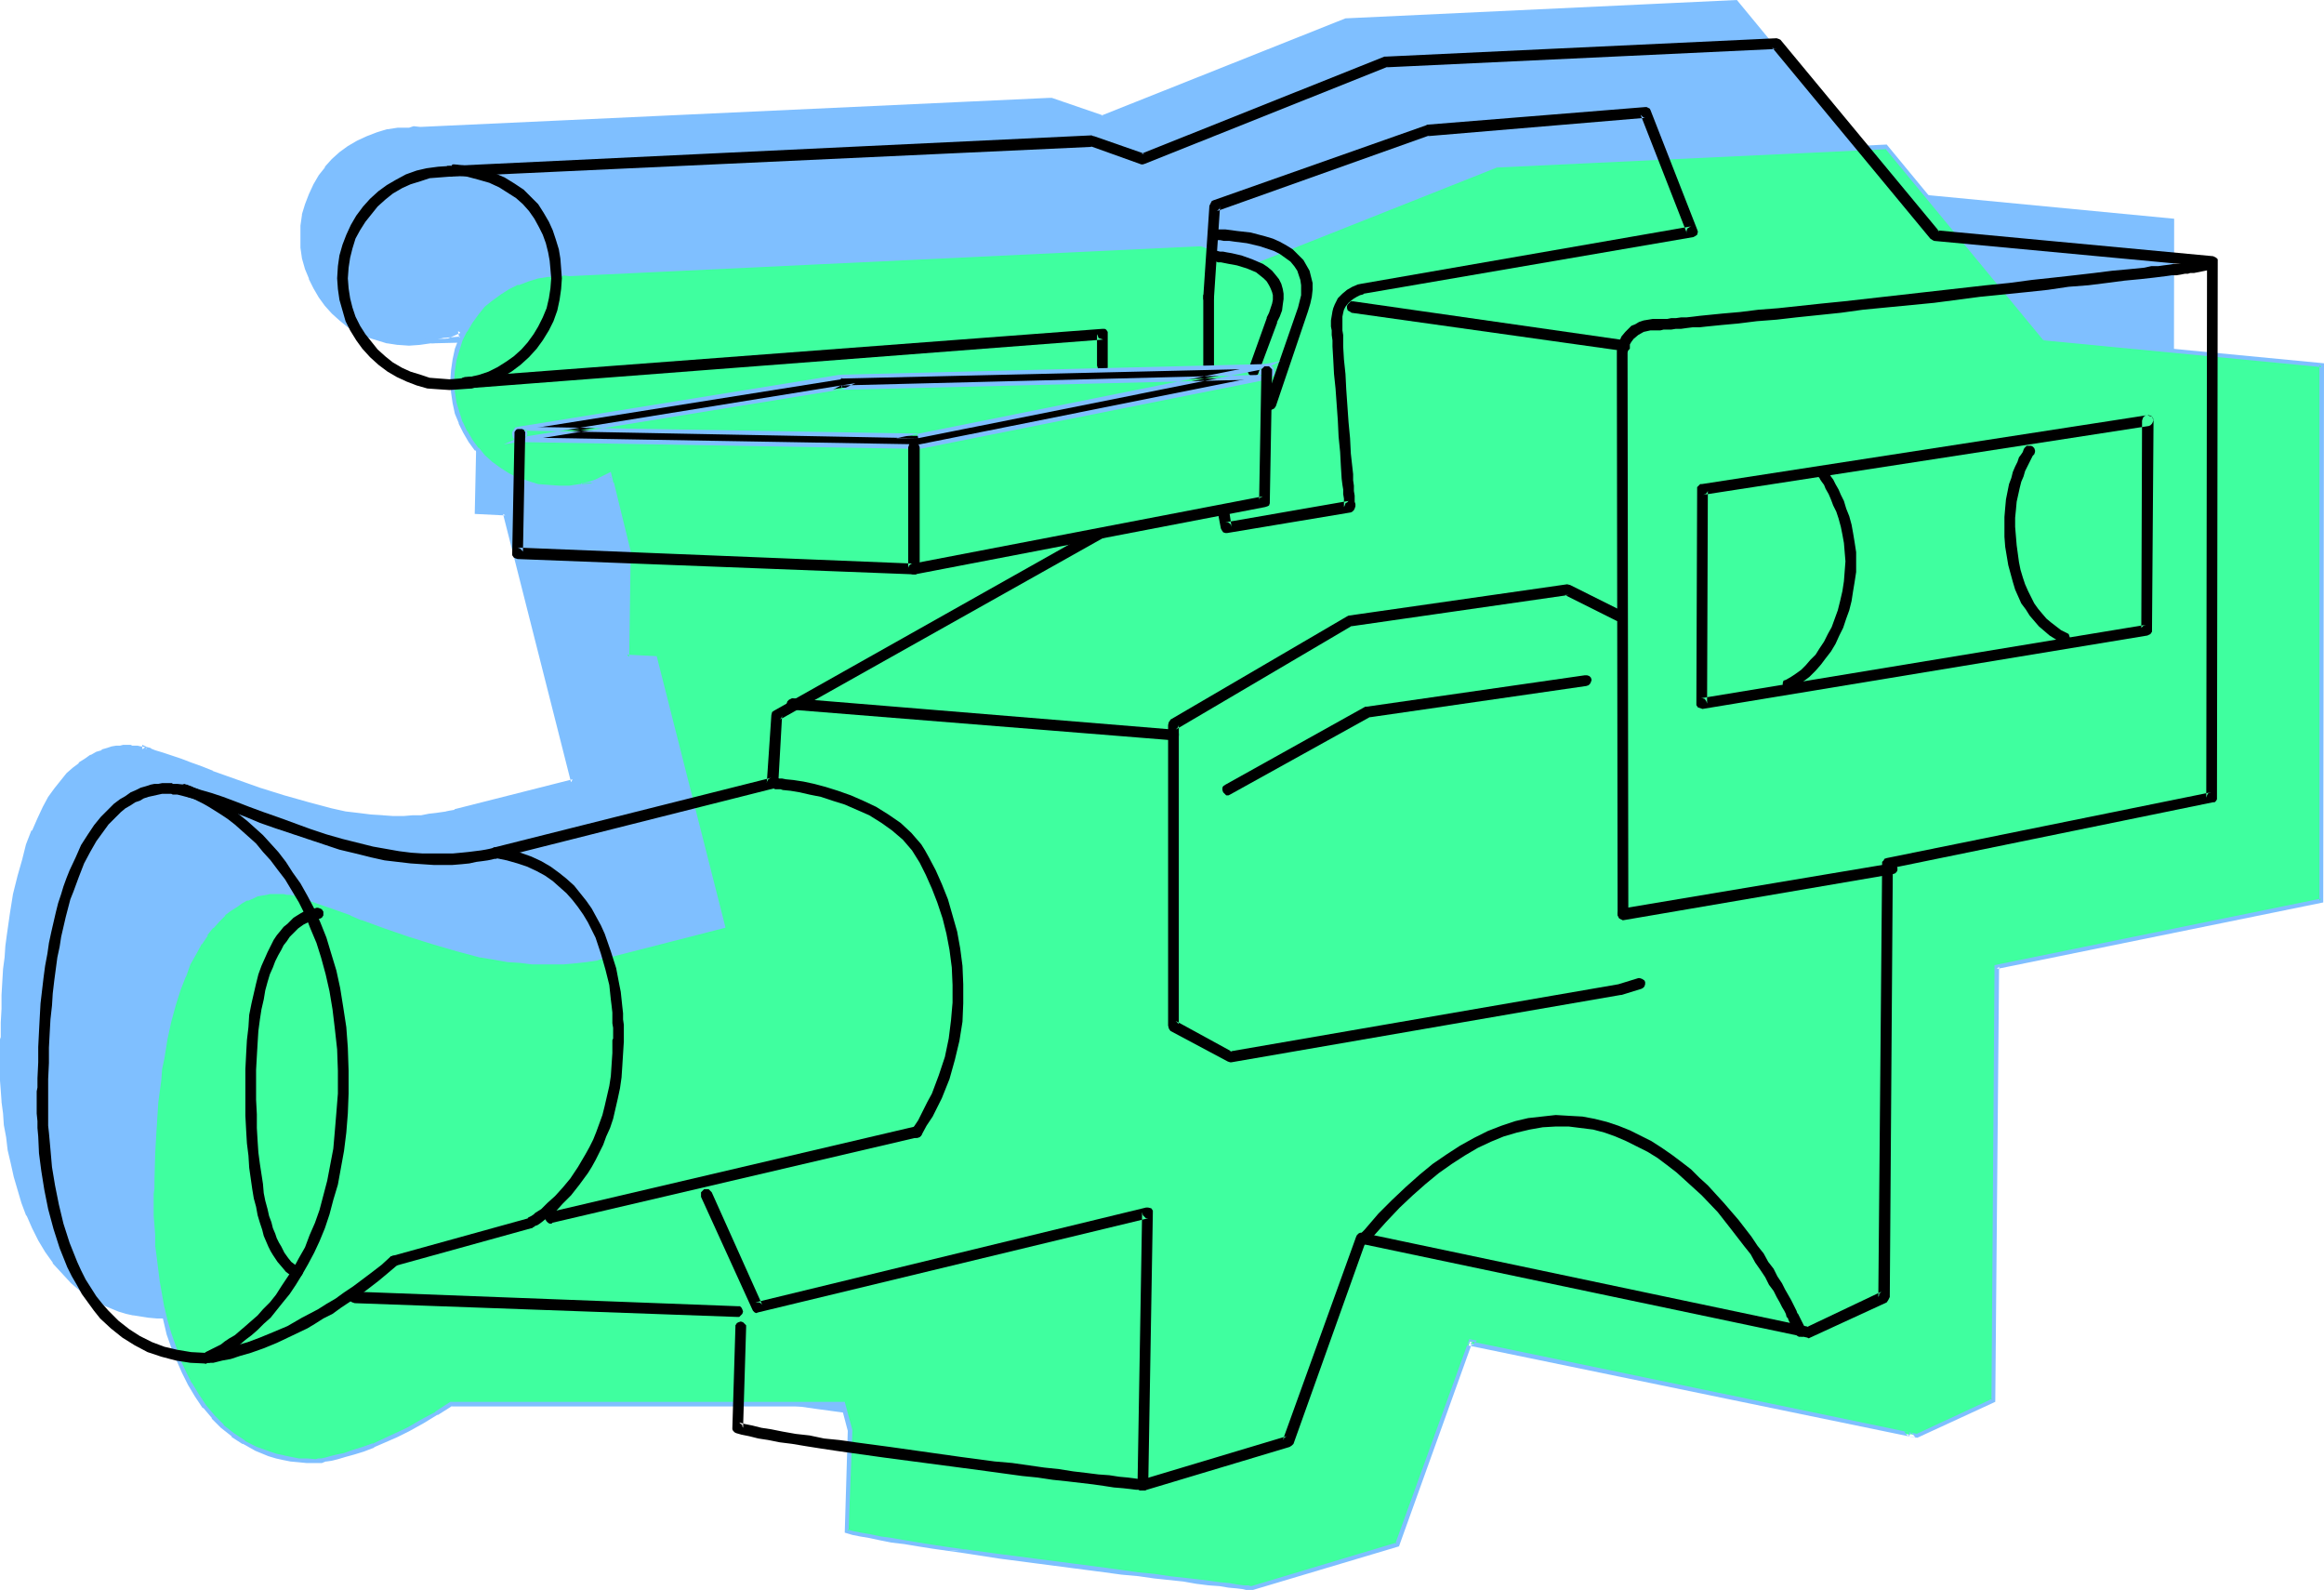 <?xml version="1.0" encoding="UTF-8" standalone="no"?>
<svg
   version="1.0"
   width="129.98mm"
   height="88.903mm"
   id="svg38"
   sodipodi:docname="Video Camera 29.wmf"
   xmlns:inkscape="http://www.inkscape.org/namespaces/inkscape"
   xmlns:sodipodi="http://sodipodi.sourceforge.net/DTD/sodipodi-0.dtd"
   xmlns="http://www.w3.org/2000/svg"
   xmlns:svg="http://www.w3.org/2000/svg">
  <sodipodi:namedview
     id="namedview38"
     pagecolor="#ffffff"
     bordercolor="#000000"
     borderopacity="0.25"
     inkscape:showpageshadow="2"
     inkscape:pageopacity="0.0"
     inkscape:pagecheckerboard="0"
     inkscape:deskcolor="#d1d1d1"
     inkscape:document-units="mm" />
  <defs
     id="defs1">
    <pattern
       id="WMFhbasepattern"
       patternUnits="userSpaceOnUse"
       width="6"
       height="6"
       x="0"
       y="0" />
  </defs>
  <path
     style="fill:#7fbfff;fill-opacity:1;fill-rule:evenodd;stroke:none"
     d="m 91.304,72.084 1.616,-0.485 1.454,-0.485 1.454,-0.485 1.293,-0.808 0.485,1.778 z M 400.444,41.052 366.993,0.485 284.577,4.202 233.027,24.89 222.361,21.173 h -0.646 l -132.997,6.142 -1.293,-0.162 -0.97,0.162 -2.262,0.162 -2.262,0.323 -2.262,0.646 -1.939,0.646 -1.939,0.97 -1.939,1.131 -1.778,1.293 -1.616,1.455 -1.454,1.616 -1.293,1.778 -1.131,1.778 -0.97,2.101 -0.646,2.101 -0.646,2.101 -0.323,2.263 -0.162,2.263 0.162,2.424 0.323,2.101 0.646,2.263 0.646,2.101 0.97,1.939 1.131,1.778 1.293,1.778 1.454,1.616 1.616,1.455 1.778,1.293 1.939,1.131 1.939,0.97 1.939,0.808 2.262,0.485 2.262,0.323 2.262,0.162 2.262,-0.162 2.262,-0.323 6.626,-0.162 3.555,14.061 -0.323,22.142 5.979,0.323 14.382,56.729 -24.886,6.303 h -0.162 l -0.323,0.162 h -0.646 l -0.808,0.323 -0.97,0.162 -1.293,0.162 -1.454,0.162 -1.616,0.162 -1.778,0.162 -1.939,0.162 h -2.262 l -2.262,-0.162 -2.424,-0.162 -2.586,-0.323 -2.909,-0.485 -2.909,-0.485 -2.424,-0.646 -2.424,-0.646 -5.171,-1.455 -5.01,-1.778 -5.171,-1.778 -5.01,-1.778 -2.262,-0.808 -2.262,-0.808 -2.101,-0.808 -1.939,-0.808 -1.778,-0.485 -1.778,-0.646 -0.808,-0.323 -0.808,-0.323 h -0.323 l -0.162,-0.162 v 0.323 l -0.808,-0.162 -0.646,-0.162 -0.646,-0.162 h -0.485 -0.162 -0.162 -1.616 -0.646 l -0.808,0.162 -0.97,0.162 -0.808,0.323 -1.131,0.323 -1.131,0.485 -1.131,0.646 -1.293,0.646 -1.131,0.97 -1.293,0.97 -1.293,1.131 -1.293,1.616 -1.131,1.455 -1.293,1.939 -1.293,2.101 -1.131,2.263 -1.131,2.586 -1.131,2.909 -0.97,3.232 -0.97,3.394 -0.808,3.717 -0.808,4.202 -0.323,2.101 -0.162,2.263 -0.323,2.424 -0.323,2.424 -0.162,2.586 -0.162,2.586 -0.162,2.748 -0.162,2.909 v 2.909 3.071 0.162 l -0.162,0.485 v 0.808 0.97 4.687 2.101 l 0.162,2.101 0.162,2.263 0.162,2.424 0.323,2.586 0.323,2.586 0.485,2.748 0.646,2.748 0.646,2.748 0.646,2.748 0.97,2.748 0.97,2.748 1.131,2.586 1.293,2.586 1.454,2.424 1.616,2.263 1.939,2.101 1.939,2.101 2.101,1.778 2.424,1.616 2.586,1.293 2.747,1.131 1.454,0.485 1.616,0.323 3.232,0.485 1.616,0.162 1.778,0.162 h 0.162 l 0.485,-0.162 h 0.646 l 0.97,-0.162 1.131,-0.323 1.293,-0.323 1.616,-0.323 1.778,-0.646 2.101,-0.646 2.101,-0.808 2.424,-0.97 2.586,-1.293 2.586,-1.293 2.909,-1.455 2.909,-1.778 3.07,-1.939 h 82.901 l 1.454,5.495 -0.646,21.334 1.293,0.323 1.616,0.485 1.778,0.323 2.262,0.323 2.424,0.485 2.747,0.485 2.909,0.323 3.07,0.485 3.394,0.485 3.394,0.485 7.272,1.131 15.029,1.939 7.434,0.97 3.555,0.485 3.394,0.323 3.394,0.485 3.232,0.485 2.909,0.323 2.909,0.323 2.424,0.323 2.424,0.323 1.939,0.162 1.778,0.162 1.293,0.162 0.485,0.162 h 0.485 0.485 l 0.162,0.162 h 0.162 l 30.704,-9.212 15.514,-42.992 0.323,0.162 -0.323,0.323 92.758,19.233 v -0.162 l 1.616,0.323 15.998,-7.435 0.808,-91.64 68.68,-14.061 V 46.547 Z"
     id="path1" />
  <path
     style="fill:#7fbfff;fill-opacity:1;fill-rule:evenodd;stroke:none"
     d="m 91.304,71.599 0.162,0.97 1.454,-0.485 1.454,-0.485 h 0.162 l 1.454,-0.646 v 0 l 1.454,-0.646 -0.646,-0.323 0.323,1.616 0.323,-0.485 -6.141,0.485 v 0.97 l 6.787,-0.646 -0.646,-2.748 -1.778,0.97 v 0 l -1.616,0.485 h 0.162 l -1.454,0.646 -1.616,0.323 0.162,0.97 z"
     id="path2" />
  <path
     style="fill:#7fbfff;fill-opacity:1;fill-rule:evenodd;stroke:none"
     d="m 400.606,40.567 0.162,0.162 L 367.155,0 284.416,3.879 232.865,24.405 h 0.323 l -10.827,-3.717 h -0.646 L 88.718,26.829 h 0.162 l -1.454,-0.162 -0.97,0.323 v 0 h -2.262 -0.162 l -2.101,0.323 h -0.162 l -2.101,0.646 -2.101,0.808 v 0 l -2.101,0.97 v 0 l -1.939,1.131 -1.778,1.293 v 0 l -1.616,1.455 -1.454,1.616 v 0.162 l -1.293,1.616 -1.131,1.939 v 0 l -0.97,2.101 v 0 l -0.808,2.101 -0.646,2.101 v 0.162 l -0.323,2.263 v 0 2.263 2.424 0 l 0.323,2.263 v 0 l 0.646,2.263 0.808,1.939 v 0.162 l 0.97,1.939 v 0 l 1.131,1.939 1.293,1.778 v 0 l 1.454,1.616 1.616,1.455 v 0 l 1.778,1.455 1.939,0.97 v 0 l 2.101,0.97 v 0.162 l 2.101,0.646 2.101,0.646 h 0.162 l 2.101,0.323 h 0.162 l 2.262,0.162 2.262,-0.162 v 0 l 2.262,-0.323 v 0 L 97.606,72.407 97.121,72.084 100.838,86.145 V 85.983 l -0.485,22.627 6.464,0.323 -0.485,-0.323 14.382,56.729 0.323,-0.646 -24.886,6.303 -0.162,0.162 v 0 l -0.97,0.162 v 0 l -0.808,0.162 h 0.162 l -1.131,0.162 -1.131,0.162 -1.454,0.162 -1.616,0.323 h -1.778 v 0 l -1.939,0.162 h -2.262 l -2.262,-0.162 h 0.162 l -2.586,-0.162 -2.586,-0.323 -2.747,-0.323 -2.909,-0.646 v 0 l -2.424,-0.646 -2.424,-0.646 -5.171,-1.455 -5.171,-1.616 -5.01,-1.778 -5.01,-1.778 h 0.162 l -2.424,-0.97 v 0 l -2.262,-0.808 -2.101,-0.808 -1.939,-0.646 -1.939,-0.646 -1.616,-0.485 v 0 l -0.808,-0.323 -0.162,-0.162 -0.646,-0.162 -0.485,-0.162 h 0.162 l -0.808,-0.323 v 0.97 l 0.646,-0.485 -0.808,-0.162 h -0.162 l -0.646,-0.162 h -0.646 -0.646 0.162 l -0.323,-0.162 h -1.616 l -0.646,0.162 h -0.808 l -0.97,0.162 v 0 l -0.97,0.323 -1.131,0.323 v 0.162 l -1.131,0.323 -1.131,0.646 h -0.162 l -1.131,0.808 -1.293,0.808 v 0.162 l -1.293,0.97 v 0 l -1.293,1.131 -1.293,1.616 v 0 l -1.293,1.616 -1.293,1.778 -1.131,2.101 v 0 l -1.131,2.424 -1.131,2.586 H 6.626 l -1.131,2.909 -0.808,3.232 -0.97,3.394 -0.97,3.879 v 0 l -0.646,4.041 -0.323,2.263 -0.323,2.263 -0.323,2.424 -0.162,2.424 -0.323,2.424 -0.162,2.748 v 0 l -0.162,2.748 v 2.909 l -0.162,2.909 v 3.071 0.162 -0.162 L 0,219.645 v 0.97 0.97 4.687 2.101 l 0.162,2.101 0.162,2.263 v 0.162 l 0.323,2.424 0.162,2.424 0.485,2.586 0.323,2.748 0.646,2.748 v 0 l 0.646,2.909 0.808,2.748 0.808,2.748 0.97,2.586 0.162,0.162 1.131,2.586 1.293,2.586 v 0 l 1.454,2.424 1.616,2.263 v 0.162 l 1.939,2.101 1.939,2.101 2.101,1.778 v 0 l 2.424,1.616 h 0.162 l 2.586,1.455 v 0 l 2.747,1.131 v 0 l 1.616,0.485 1.454,0.323 h 0.162 l 3.07,0.485 1.778,0.162 v 0 h 1.778 0.323 0.323 l 0.646,-0.162 0.97,-0.162 v 0 l 1.131,-0.162 1.454,-0.323 1.616,-0.485 1.778,-0.485 1.939,-0.646 2.262,-0.808 v -0.162 l 2.424,-0.97 2.586,-1.131 2.586,-1.293 2.909,-1.616 2.909,-1.778 h 0.162 l 3.07,-1.939 -0.323,0.162 h 82.901 l -0.323,-0.323 1.293,5.495 v -0.162 l -0.646,21.657 1.616,0.485 1.616,0.323 v 0 l 1.939,0.323 2.101,0.485 2.586,0.485 2.747,0.323 2.909,0.485 3.07,0.485 3.394,0.485 3.394,0.485 7.11,0.97 15.029,2.101 7.434,0.97 0.162,-0.97 -7.434,-0.97 -15.029,-1.939 -7.11,-0.97 -3.555,-0.646 -3.232,-0.323 -3.07,-0.485 -2.909,-0.485 -2.747,-0.485 -2.586,-0.323 -2.101,-0.485 -1.939,-0.323 v 0 l -1.616,-0.485 -1.131,-0.162 0.162,0.323 0.808,-21.334 -1.616,-5.98 H 63.509 l -3.07,2.101 v 0 l -3.07,1.616 -2.747,1.616 -2.747,1.293 -2.424,1.131 -2.424,1.131 v -0.162 l -2.101,0.808 -1.939,0.646 -1.939,0.646 -1.454,0.323 -1.454,0.323 -1.131,0.323 v 0 l -0.808,0.162 H 35.552 l -0.485,0.162 v 0 h -0.162 l -1.778,-0.162 h 0.162 -1.778 l -3.232,-0.646 h 0.162 l -1.616,-0.323 -1.454,-0.485 v 0 l -2.747,-0.97 v 0 l -2.586,-1.293 v 0 l -2.262,-1.616 v 0 l -2.101,-1.778 -1.939,-2.101 -1.939,-2.101 h 0.162 l -1.616,-2.263 -1.454,-2.424 v 0 l -1.293,-2.424 -1.131,-2.748 v 0.162 L 5.494,253.909 4.525,251.161 3.717,248.414 3.07,245.666 v 0 L 2.586,243.08 2.101,240.332 1.778,237.585 1.454,235.16 1.293,232.736 v 0 l -0.162,-2.263 -0.162,-2.101 v -2.101 -4.687 -0.97 -0.808 0 -0.485 0 -0.162 l 0.162,-3.071 v -2.909 l 0.162,-2.909 0.162,-2.748 v 0 l 0.162,-2.586 0.162,-2.586 0.323,-2.424 0.162,-2.263 0.323,-2.424 0.323,-2.101 0.808,-4.041 v 0 l 0.808,-3.717 0.97,-3.556 0.97,-3.071 1.131,-2.909 H 7.434 l 1.131,-2.586 1.293,-2.263 v 0 l 1.131,-2.101 1.293,-1.778 1.293,-1.616 -0.162,0.162 1.293,-1.616 1.293,-1.131 v 0 l 1.131,-0.97 v 0 l 1.293,-0.97 1.293,-0.646 h -0.162 l 1.131,-0.646 1.131,-0.485 v 0.162 l 0.97,-0.485 0.97,-0.162 v 0 l 0.808,-0.162 0.97,-0.162 h 0.646 -0.162 1.616 -0.162 0.323 0.646 -0.162 l 0.646,0.162 h 0.808 -0.162 l 1.454,0.323 v -0.808 l -0.646,0.485 v 0 l 0.646,0.162 0.646,0.323 v -0.162 l 0.808,0.485 v 0 l 1.778,0.485 1.778,0.646 1.939,0.808 2.262,0.646 2.101,0.97 v 0 l 2.262,0.808 h 0.162 l 4.848,1.778 5.171,1.778 5.01,1.616 5.171,1.616 2.424,0.646 2.586,0.485 v 0 l 2.909,0.646 2.747,0.485 2.586,0.162 2.586,0.323 v 0 h 2.262 2.262 1.939 0.162 l 1.778,-0.162 1.616,-0.162 1.454,-0.162 1.131,-0.162 0.97,-0.323 h 0.162 l 0.808,-0.162 h -0.162 l 1.131,-0.162 0.162,-0.162 -0.162,0.162 25.371,-6.465 -14.544,-57.376 -6.302,-0.323 0.485,0.323 0.323,-22.142 -3.717,-14.384 h -6.949 -0.162 L 88.557,71.922 h 0.162 l -2.262,0.162 -2.262,-0.162 v 0 l -2.262,-0.323 h 0.162 L 79.83,71.114 77.891,70.306 v 0.162 l -1.939,-0.97 v 0 l -1.778,-1.131 -1.778,-1.293 v 0 l -1.616,-1.455 -1.454,-1.616 0.162,0.162 -1.454,-1.778 -0.97,-1.939 v 0.162 l -0.97,-2.101 v 0.162 l -0.808,-2.101 -0.485,-2.101 v 0 l -0.323,-2.263 v 0.162 l -0.162,-2.424 0.162,-2.263 v 0 l 0.323,-2.101 v 0 l 0.485,-2.101 0.808,-2.101 v 0 l 0.97,-1.939 v 0 l 0.97,-1.778 1.454,-1.778 h -0.162 l 1.454,-1.616 1.616,-1.455 v 0.162 l 1.778,-1.293 1.778,-1.131 v 0 l 1.939,-0.97 v 0 l 1.939,-0.808 2.262,-0.485 h -0.162 l 2.262,-0.323 v 0 l 2.262,-0.162 v 0 l 1.131,-0.162 h -0.162 l 1.293,0.162 v 0 L 221.715,21.496 h 0.646 -0.162 l 10.827,3.879 51.712,-20.688 h -0.162 l 82.416,-3.717 -0.323,-0.323 33.613,40.729 z"
     id="path3" />
  <path
     style="fill:#7fbfff;fill-opacity:1;fill-rule:evenodd;stroke:none"
     d="m 201.838,301.749 3.555,0.323 3.555,0.485 3.232,0.485 3.232,0.323 3.07,0.323 2.747,0.485 2.586,0.323 2.262,0.162 1.939,0.323 1.778,0.162 1.293,0.162 0.646,0.162 h 0.485 v 0 h 0.323 v 0 h 0.323 0.323 l 30.866,-9.212 15.514,-43.153 -0.485,0.323 h 0.323 l -0.162,-0.646 -0.97,0.97 94.536,19.556 -0.485,-0.97 -0.485,0.646 1.778,0.323 16.483,-7.758 0.808,-91.801 -0.323,0.485 68.842,-14.223 0.162,-113.782 -58.984,-5.657 -0.323,0.808 58.822,5.657 -0.485,-0.485 V 159.683 l 0.323,-0.485 -68.842,14.223 -0.808,91.963 0.162,-0.485 -15.998,7.596 h 0.323 l -2.586,-0.646 0.485,0.97 0.485,-0.646 -92.92,-19.233 0.323,0.808 0.808,-0.97 -1.454,-0.323 -15.675,43.315 0.323,-0.323 -30.542,9.212 v 0 h -0.162 0.162 l -0.323,-0.162 v 0 h -0.323 -0.162 -0.485 0.162 -0.646 l -1.293,-0.162 -1.778,-0.323 -1.939,-0.162 -2.262,-0.323 -2.586,-0.323 -2.747,-0.323 -3.07,-0.323 -3.232,-0.485 -3.232,-0.323 -3.555,-0.485 -3.555,-0.485 z"
     id="path4" />
  <path
     style="fill:#3fff9f;fill-opacity:1;fill-rule:evenodd;stroke:none"
     d="m 122.977,102.63 1.454,-0.323 1.616,-0.646 1.454,-0.485 1.293,-0.808 0.485,1.778 z M 432.118,71.599 398.667,31.031 316.251,34.91 264.7,55.436 254.035,51.719 h -0.646 l -132.997,6.142 -1.293,-0.162 -0.97,0.323 -2.262,0.162 -2.262,0.323 -2.101,0.485 -2.101,0.808 -1.939,0.97 -1.939,1.131 -1.778,1.293 -1.616,1.455 -1.293,1.455 -1.454,1.778 -0.97,1.939 -0.97,1.939 -0.808,2.101 -0.646,2.101 -0.323,2.263 v 2.263 2.424 l 0.323,2.101 0.646,2.263 0.808,2.101 0.97,1.939 0.97,1.778 1.454,1.778 1.293,1.616 1.616,1.455 1.778,1.293 1.939,1.131 1.939,0.97 2.101,0.808 2.101,0.485 2.262,0.323 2.262,0.162 h 2.262 l 2.262,-0.323 6.787,-0.323 3.394,14.061 -0.323,22.304 6.141,0.162 14.221,56.729 -24.886,6.303 h -0.162 l -0.323,0.162 -0.646,0.162 -0.808,0.162 -0.97,0.162 -1.293,0.162 -1.454,0.162 -1.454,0.323 h -1.939 l -1.939,0.162 h -2.101 l -2.424,-0.162 -2.424,-0.162 -2.747,-0.323 -2.747,-0.485 -2.909,-0.485 -2.424,-0.646 -2.424,-0.646 -5.171,-1.455 -5.171,-1.616 -5.01,-1.778 -4.848,-1.778 -2.424,-0.97 -2.101,-0.808 -2.262,-0.808 -1.939,-0.646 -1.939,-0.646 -1.616,-0.485 -0.808,-0.485 -0.646,-0.162 -0.485,-0.162 h -0.162 v 0.162 l -0.808,-0.162 -0.646,-0.162 h -0.646 -0.646 l -0.323,-0.162 h -1.454 l -0.646,0.162 h -0.808 l -0.97,0.162 -0.97,0.323 -0.97,0.323 -1.131,0.485 -1.131,0.646 -1.293,0.646 -1.131,0.97 -1.293,0.97 -1.293,1.293 -1.293,1.455 -1.131,1.616 -1.293,1.778 -1.293,2.101 -1.131,2.263 -1.131,2.586 -0.97,2.909 -1.131,3.232 -0.808,3.394 -0.97,3.717 -0.646,4.202 -0.485,2.263 -0.162,2.263 -0.323,2.263 -0.323,2.424 -0.162,2.586 -0.162,2.586 -0.162,2.748 -0.162,2.909 v 2.909 l -0.162,3.071 v 0.162 0.485 0.808 1.131 4.687 1.939 l 0.162,2.101 0.162,2.263 0.162,2.424 0.323,2.586 0.323,2.586 0.485,2.748 0.646,2.748 0.485,2.748 0.808,2.748 0.97,2.748 0.97,2.748 1.131,2.586 1.293,2.586 1.454,2.424 1.778,2.263 1.778,2.263 1.939,1.939 2.101,1.778 2.424,1.616 2.586,1.293 2.747,1.131 1.454,0.485 1.616,0.323 1.616,0.323 1.616,0.162 1.778,0.162 1.778,0.162 h 0.162 l 0.323,-0.162 h 0.646 l 0.97,-0.162 1.131,-0.323 1.293,-0.323 1.616,-0.323 1.778,-0.646 2.101,-0.646 2.101,-0.808 2.424,-0.97 2.424,-1.131 2.747,-1.455 2.747,-1.455 3.07,-1.778 3.07,-1.939 H 178.245 l 1.454,5.495 -0.646,21.334 1.131,0.323 1.616,0.485 1.939,0.323 2.262,0.323 2.424,0.485 2.747,0.485 2.909,0.323 3.232,0.646 3.232,0.323 3.394,0.485 7.272,1.131 15.029,1.939 7.434,0.97 3.555,0.485 3.394,0.485 3.394,0.323 3.07,0.485 3.07,0.323 2.747,0.323 2.586,0.323 2.262,0.323 2.101,0.162 1.616,0.162 1.454,0.323 h 0.485 0.485 0.323 l 0.323,0.162 h 0.162 l 30.704,-9.212 15.352,-42.992 0.485,0.162 -0.323,0.323 92.758,19.233 v -0.162 l 1.616,0.323 16.16,-7.435 0.646,-91.64 68.68,-13.9 V 77.094 Z"
     id="path5" />
  <path
     style="fill:#7fbfff;fill-opacity:1;fill-rule:evenodd;stroke:none"
     d="m 122.977,102.145 0.162,0.97 1.454,-0.485 1.616,-0.485 v 0 l 1.454,-0.646 1.454,-0.646 -0.646,-0.323 0.323,1.778 0.485,-0.646 -6.302,0.485 v 0.97 l 6.787,-0.646 -0.646,-2.748 -1.939,0.97 -1.293,0.646 v 0 l -1.454,0.485 -1.616,0.323 0.162,0.97 z"
     id="path6" />
  <path
     style="fill:#7fbfff;fill-opacity:1;fill-rule:evenodd;stroke:none"
     d="m 432.28,71.114 0.162,0.162 -33.613,-40.729 -82.739,3.879 -51.55,20.526 h 0.323 l -10.827,-3.717 h -0.646 l -132.997,6.142 h 0.162 l -1.454,-0.162 -1.131,0.323 h 0.162 l -2.262,0.162 v 0 l -2.262,0.323 h -0.162 l -2.101,0.485 -2.101,0.808 v 0 l -1.939,0.97 h -0.162 l -1.778,1.131 -1.778,1.293 -0.162,0.162 -1.616,1.455 -1.293,1.455 -0.162,0.162 -1.293,1.778 -1.131,1.778 v 0.162 l -0.97,1.939 v 0 l -0.808,2.101 -0.485,2.263 v 0 l -0.323,2.263 v 0 l -0.162,2.263 0.162,2.424 v 0 l 0.323,2.263 v 0 l 0.485,2.263 0.808,1.939 v 0.162 l 0.97,1.939 v 0 l 1.131,1.939 1.293,1.778 h 0.162 l 1.293,1.616 1.616,1.455 h 0.162 l 1.778,1.455 1.778,0.97 h 0.162 l 1.939,0.97 v 0.162 l 2.101,0.646 2.101,0.646 h 0.162 l 2.262,0.323 v 0 l 2.262,0.162 2.262,-0.162 h 0.162 l 2.101,-0.323 v 0 l 6.787,-0.162 -0.485,-0.323 3.555,14.061 v -0.162 l -0.485,22.627 6.626,0.323 -0.485,-0.323 14.221,56.729 0.323,-0.646 -24.886,6.303 -0.162,0.162 h 0.162 l -0.97,0.162 h -0.162 l -0.646,0.162 v 0 l -0.97,0.162 -1.293,0.162 -1.454,0.323 -1.616,0.162 -1.778,0.162 v 0 h -1.939 -2.101 l -2.424,-0.162 v 0 l -2.424,-0.162 -2.586,-0.323 -2.747,-0.323 -2.909,-0.646 v 0 l -2.424,-0.646 -2.424,-0.485 -5.171,-1.616 -5.171,-1.616 -5.01,-1.778 -5.01,-1.778 h 0.162 l -2.262,-0.97 h -0.162 l -2.262,-0.808 -2.101,-0.646 -1.939,-0.808 -1.939,-0.646 -1.616,-0.485 v 0 l -0.808,-0.323 -0.646,-0.162 -0.162,-0.162 -0.323,-0.162 v 0.162 l -0.808,-0.485 v 0.97 l 0.646,-0.485 -0.808,-0.162 h -0.162 l -0.646,-0.162 h -0.646 -0.646 0.162 l -0.323,-0.162 h -1.616 l -0.646,0.162 -0.808,0.162 h -0.97 v 0 l -0.97,0.323 -1.131,0.323 v 0 l -1.131,0.485 v 0 l -1.131,0.646 h -0.162 l -1.131,0.808 -1.293,0.808 v 0.162 l -1.293,0.97 v 0 l -1.293,1.293 -1.293,1.455 v 0 l -1.131,1.616 h -0.162 l -1.131,1.778 v 0.162 l -1.293,2.101 -1.131,2.263 -1.131,2.586 -0.162,0.162 -0.97,2.909 -1.131,3.071 -0.808,3.394 -0.97,3.879 v 0 l -0.646,4.202 -0.323,2.101 -0.323,2.263 -0.323,2.424 -0.323,2.424 -0.162,2.586 -0.162,2.586 v 0 l -0.162,2.748 -0.162,2.909 v 5.98 0.162 0 l -0.162,0.485 v 0.808 1.131 4.687 1.939 l 0.162,2.101 0.162,2.263 v 0.162 l 0.162,2.424 0.323,2.586 0.323,2.586 0.485,2.586 0.646,2.748 v 0.162 l 0.646,2.748 0.646,2.748 0.97,2.748 0.97,2.586 0.162,0.162 1.131,2.586 1.293,2.586 v 0 l 1.454,2.424 1.616,2.424 h 0.162 l 1.778,2.101 v 0.162 l 1.939,1.939 v 0 l 2.262,1.778 v 0.162 l 2.262,1.455 h 0.162 l 2.586,1.455 v 0 l 2.747,1.131 v 0 l 1.616,0.485 1.454,0.323 v 0 l 1.616,0.323 1.778,0.162 1.616,0.162 h 0.162 1.778 0.162 0.323 0.808 l 0.808,-0.323 h 0.162 l 1.131,-0.162 1.293,-0.323 1.616,-0.485 1.778,-0.485 2.101,-0.646 2.101,-0.808 0.162,-0.162 2.262,-0.97 2.586,-1.131 2.586,-1.293 2.909,-1.616 2.909,-1.778 h 0.162 l 3.07,-1.939 -0.323,0.162 H 178.245 l -0.485,-0.323 1.454,5.495 v -0.162 l -0.646,21.657 1.616,0.485 1.616,0.323 v 0 l 1.939,0.323 2.262,0.485 2.424,0.485 2.747,0.323 2.909,0.485 3.07,0.485 3.394,0.485 3.555,-0.323 -3.555,-0.485 -3.232,-0.485 -3.07,-0.485 -2.909,-0.485 -2.747,-0.485 -2.424,-0.323 -2.262,-0.485 -1.939,-0.323 v 0 l -1.616,-0.323 -1.293,-0.323 0.323,0.323 0.808,-21.334 -1.616,-5.98 H 95.182 l -3.232,2.101 h 0.162 l -3.07,1.616 -2.747,1.616 -2.747,1.293 -2.424,1.131 -2.424,1.131 0.162,-0.162 -2.262,0.808 -2.101,0.646 -1.778,0.646 -1.616,0.323 -1.293,0.323 -1.131,0.323 v 0 l -0.808,0.162 h -0.646 l -0.485,0.162 h 0.162 -0.162 l -1.778,-0.162 v 0 h -1.778 l -1.616,-0.323 -1.616,-0.323 h 0.162 l -1.616,-0.323 -1.454,-0.485 v 0 l -2.747,-0.97 v 0 l -2.586,-1.293 h 0.162 l -2.424,-1.616 v 0 l -2.262,-1.778 h 0.162 l -1.939,-1.939 v 0 l -1.778,-2.101 v 0 l -1.616,-2.424 -1.454,-2.424 v 0.162 l -1.293,-2.586 -1.293,-2.748 0.162,0.162 -0.97,-2.748 -0.97,-2.748 -0.808,-2.748 -0.646,-2.748 v 0.162 l -0.485,-2.748 -0.485,-2.748 -0.323,-2.586 -0.323,-2.586 -0.323,-2.424 v 0 -2.263 l -0.162,-2.101 -0.162,-1.939 v -4.687 l 0.162,-1.131 v -0.808 0 -0.323 -0.162 -0.162 l 0.162,-5.98 0.162,-2.909 0.162,-2.748 v 0.162 l 0.162,-2.586 0.162,-2.586 0.323,-2.424 0.323,-2.424 0.162,-2.263 0.485,-2.263 0.646,-4.041 v 0 l 0.808,-3.717 0.97,-3.556 0.97,-3.071 1.131,-2.909 v 0.162 l 0.97,-2.748 1.293,-2.263 1.131,-2.101 v 0.162 l 1.293,-1.939 h -0.162 l 1.293,-1.616 v 0.162 l 1.293,-1.455 1.293,-1.293 h -0.162 l 1.293,-0.97 v 0 l 1.293,-0.808 1.131,-0.808 v 0 l 1.131,-0.646 v 0.162 l 1.131,-0.485 v 0 l 0.97,-0.485 0.97,-0.162 v 0 l 0.97,-0.162 0.646,-0.162 h 0.808 -0.162 1.454 v 0 h 0.323 0.646 -0.162 l 0.646,0.162 h 0.808 -0.162 l 1.454,0.323 v -0.646 l -0.646,0.323 0.162,0.162 0.485,0.162 -0.162,-0.162 0.646,0.323 0.97,0.323 v 0.162 l 1.778,0.485 1.778,0.646 1.939,0.646 2.262,0.808 2.262,0.808 h -0.162 l 2.262,0.97 h 0.162 l 4.848,1.778 5.171,1.778 5.171,1.616 5.01,1.455 2.424,0.646 2.424,0.646 h 0.162 l 2.909,0.485 2.747,0.485 2.586,0.162 2.586,0.323 v 0 h 2.424 2.101 1.939 0.162 l 1.778,-0.162 1.616,-0.162 1.454,-0.162 1.131,-0.162 1.131,-0.162 v 0 l 0.808,-0.323 h -0.162 l 1.131,-0.162 0.162,-0.162 v 0.162 l 25.21,-6.465 -14.544,-57.376 -6.302,-0.323 0.485,0.485 0.323,-22.304 -3.555,-14.546 -7.11,0.323 h -0.162 l -2.101,0.323 v 0 h -2.262 l -2.262,-0.162 v 0 l -2.101,-0.162 v 0 l -2.101,-0.646 -2.101,-0.808 v 0.162 l -1.939,-0.97 v 0 l -1.778,-1.131 -1.778,-1.293 v 0 l -1.616,-1.455 -1.293,-1.616 v 0.162 l -1.293,-1.778 -1.131,-1.939 v 0.162 l -0.97,-2.101 v 0.162 l -0.646,-2.101 -0.646,-2.101 v 0 l -0.323,-2.263 v 0.162 l -0.162,-2.424 0.162,-2.263 v 0.162 l 0.323,-2.263 v 0 l 0.646,-2.101 0.646,-2.101 v 0 l 0.97,-1.939 v 0.162 l 1.131,-1.939 1.293,-1.778 v 0 l 1.293,-1.616 1.616,-1.293 v 0 l 1.778,-1.293 1.778,-1.131 v 0 l 1.939,-0.97 v 0.162 l 2.101,-0.808 2.101,-0.646 v 0 l 2.101,-0.323 v 0 h 2.424 l 0.97,-0.323 h -0.162 l 1.293,0.162 v 0 l 132.997,-6.303 h 0.646 -0.162 l 10.827,3.879 51.712,-20.526 h -0.162 l 82.416,-3.879 -0.323,-0.323 33.613,40.729 z"
     id="path7" />
  <path
     style="fill:#7fbfff;fill-opacity:1;fill-rule:evenodd;stroke:none"
     d="m 200.545,327.77 3.394,0.485 7.272,1.131 14.867,1.939 7.434,0.97 3.555,0.485 3.555,0.323 3.394,0.485 3.07,0.323 3.07,0.323 2.747,0.485 2.586,0.323 2.262,0.162 1.939,0.323 1.778,0.162 1.293,0.162 0.646,0.162 h 0.485 v 0 h 0.323 v 0 h 0.323 0.323 l 30.866,-9.212 15.514,-43.153 -0.485,0.323 0.485,0.162 -0.323,-0.808 -0.808,0.97 94.859,19.556 -0.97,-1.131 -0.485,0.808 1.778,0.323 16.483,-7.596 0.808,-91.963 -0.485,0.485 69.003,-14.061 0.162,-113.944 -58.984,-5.657 -0.323,0.808 58.822,5.657 -0.485,-0.485 V 190.391 l 0.323,-0.485 -69.003,14.061 -0.646,91.963 0.162,-0.323 -15.998,7.435 h 0.162 l -2.909,-0.646 0.97,1.131 0.323,-0.808 -92.758,-19.233 0.323,0.808 0.97,-0.97 -1.616,-0.323 -15.675,43.315 0.323,-0.323 -30.704,9.212 h 0.162 -0.162 0.162 -0.323 v 0 l -0.485,-0.162 v 0 h -0.485 0.162 -0.646 l -1.293,-0.162 -1.778,-0.323 -1.939,-0.162 -2.262,-0.323 -2.586,-0.323 -2.909,-0.323 -2.909,-0.323 -3.232,-0.485 -3.394,-0.323 -3.394,-0.485 -3.555,-0.485 -7.434,-0.97 -15.029,-1.939 -7.11,-0.97 z"
     id="path8" />
  <path
     style="fill:#000000;fill-opacity:1;fill-rule:evenodd;stroke:none"
     d="m 82.578,265.545 -1.939,1.778 -2.101,1.616 -1.939,1.455 -1.939,1.455 -1.939,1.293 -1.778,1.293 -1.939,1.131 -1.778,1.131 -3.394,1.778 -3.07,1.778 -3.07,1.293 -2.747,1.131 -2.586,0.97 -2.262,0.646 -1.939,0.646 -1.616,0.323 -0.646,0.162 -0.646,0.162 H 44.763 l -0.485,0.162 h -0.323 l -0.323,0.162 h -0.162 l -3.07,-0.162 -2.909,-0.485 -2.747,-0.646 -2.586,-0.97 -2.586,-1.293 -2.262,-1.455 -2.262,-1.778 -2.101,-2.101 -1.293,-1.455 -1.293,-1.616 -1.131,-1.778 -1.131,-1.778 -0.97,-1.939 -0.808,-1.778 -1.616,-4.041 -1.293,-4.041 -0.97,-4.041 -0.808,-4.041 -0.646,-3.879 -0.323,-3.717 -0.323,-3.556 -0.162,-1.455 v -1.616 -1.455 -1.293 -2.263 -0.97 -1.455 -0.485 -0.323 l 0.162,-3.394 v -3.232 l 0.162,-3.071 0.162,-2.909 0.323,-2.909 0.162,-2.586 0.323,-2.748 0.323,-2.424 0.323,-2.424 0.485,-2.263 0.323,-2.101 0.485,-2.101 0.485,-2.101 0.97,-3.717 0.646,-1.616 1.131,-3.071 1.131,-2.909 1.293,-2.424 1.293,-2.263 1.293,-1.778 1.293,-1.778 1.293,-1.293 1.293,-1.293 0.97,-0.808 1.131,-0.646 0.97,-0.646 0.97,-0.323 0.808,-0.485 0.97,-0.323 1.454,-0.323 1.454,-0.323 h 0.97 0.323 0.323 0.323 l 0.323,0.162 h 0.485 0.485 l 0.646,0.162 0.646,0.162 1.778,0.485 1.778,0.485 2.101,0.808 2.424,0.808 2.424,0.808 2.586,0.97 3.07,1.293 3.232,1.131 6.787,2.263 6.787,2.263 3.394,0.808 3.232,0.808 2.909,0.646 2.747,0.323 2.747,0.323 2.424,0.162 2.424,0.162 h 2.101 1.939 l 1.939,-0.162 1.616,-0.162 1.454,-0.323 1.293,-0.162 1.131,-0.162 0.808,-0.162 0.646,-0.162 h 0.323 l 0.323,-0.162 58.338,-14.708 0.485,-0.162 0.162,-0.162 0.162,-0.323 0.162,-0.323 0.808,-14.384 -0.162,0.485 -0.323,0.323 68.195,-38.304 0.323,-0.162 0.162,-0.485 v -0.485 l -0.162,-0.323 -0.323,-0.323 -0.323,-0.323 h -0.485 l -0.485,0.162 -68.034,38.304 -0.485,0.323 -0.162,0.646 -0.97,14.384 0.162,-0.485 0.162,-0.323 0.323,-0.162 0.323,-0.162 -58.499,14.708 h -0.162 l -0.323,0.162 -0.646,0.162 -0.808,0.162 -0.97,0.162 -1.293,0.162 -1.293,0.162 -1.616,0.162 -1.778,0.162 h -1.939 -2.101 -2.262 l -2.424,-0.162 -2.586,-0.323 -2.747,-0.485 -2.747,-0.485 -3.232,-0.808 -3.232,-0.808 -3.394,-0.97 -3.394,-1.131 -6.626,-2.424 -3.232,-1.131 -3.07,-1.131 -2.909,-1.131 -2.586,-0.97 -2.424,-0.808 -2.262,-0.646 -1.939,-0.646 -1.616,-0.485 -1.454,-0.162 h -1.131 0.323 -0.162 l -0.162,-0.162 h -0.485 -0.323 -0.646 -0.646 l -0.808,0.162 h -0.808 l -0.808,0.162 -0.97,0.323 -1.131,0.323 -0.97,0.485 -1.131,0.485 -1.131,0.808 -1.131,0.646 -1.293,0.97 -1.293,1.293 -1.454,1.455 -1.454,1.778 -1.293,1.939 -1.454,2.263 -1.131,2.586 -1.293,2.748 -0.646,1.616 -0.646,1.778 -0.485,1.616 -0.646,1.939 -0.485,1.939 -0.485,2.101 -0.485,2.101 -0.485,2.263 -0.323,2.263 -0.485,2.586 -0.323,2.424 -0.323,2.748 -0.323,2.748 -0.162,2.909 -0.162,3.071 -0.162,3.232 v 3.232 l -0.162,3.394 v 0.646 0.485 0.808 l -0.162,0.808 v 4.687 l 0.162,1.616 v 1.455 l 0.162,1.778 0.162,3.556 0.485,3.717 0.646,4.041 0.808,4.041 1.131,4.202 1.293,4.041 1.616,4.041 0.97,1.939 1.131,1.939 0.97,1.778 1.293,1.778 1.293,1.778 1.293,1.616 2.262,2.101 2.424,1.939 2.586,1.616 2.747,1.455 2.909,0.97 3.07,0.808 3.07,0.485 3.394,0.162 v 0 l 0.162,-0.162 h 0.323 0.485 0.485 l 0.646,-0.162 1.293,-0.323 1.778,-0.323 1.939,-0.646 2.262,-0.646 2.747,-0.97 2.747,-1.131 3.07,-1.455 3.394,-1.616 1.616,-0.97 1.778,-1.131 1.939,-0.97 1.778,-1.293 1.939,-1.293 1.939,-1.293 1.939,-1.455 2.101,-1.616 1.939,-1.616 2.101,-1.778 0.323,-0.323 0.162,-0.485 v -0.485 l -0.323,-0.323 -0.323,-0.323 h -0.485 -0.323 z"
     id="path9" />
  <path
     style="fill:#000000;fill-opacity:1;fill-rule:evenodd;stroke:none"
     d="m 98.414,82.104 134.774,-10.344 -0.485,-0.162 -0.485,-0.162 -0.162,-0.485 -0.162,-0.323 v 6.627 l 0.162,0.485 0.162,0.323 0.485,0.162 0.323,0.162 0.485,-0.162 0.323,-0.162 0.323,-0.323 v -0.485 -6.627 -0.485 l -0.323,-0.485 -0.323,-0.162 h -0.485 l -134.774,10.182 -0.485,0.162 -0.323,0.323 -0.162,0.323 -0.162,0.485 0.162,0.485 0.323,0.323 0.323,0.323 z"
     id="path10" />
  <path
     style="fill:#000000;fill-opacity:1;fill-rule:evenodd;stroke:none"
     d="m 242.723,313.871 0.97,-57.538 v -0.485 l -0.323,-0.485 -0.646,-0.162 h -0.485 l -82.578,20.041 h 0.485 0.323 l 0.323,0.162 0.323,0.323 -10.666,-23.758 -0.323,-0.323 -0.323,-0.323 h -0.485 -0.485 l -0.323,0.323 -0.323,0.323 v 0.485 0.485 l 10.827,23.758 0.162,0.323 0.323,0.323 0.323,0.162 0.485,-0.162 82.416,-19.88 h -0.485 l -0.323,-0.323 -0.323,-0.323 -0.162,-0.646 -0.97,57.538 v 0.485 l 0.323,0.485 0.323,0.162 0.485,0.162 h 0.485 l 0.323,-0.323 0.323,-0.323 z"
     id="path11" />
  <path
     style="fill:#000000;fill-opacity:1;fill-rule:evenodd;stroke:none"
     d="M 95.021,37.335 230.926,31.031 h -0.162 l -0.323,-0.162 10.827,3.879 h 0.323 l 0.485,-0.162 51.389,-20.526 -0.323,0.162 82.416,-3.879 h -0.485 l -0.485,-0.323 33.451,40.406 0.485,0.323 0.323,0.162 58.661,5.495 -0.323,-0.162 -0.323,-0.162 -0.323,-0.323 v -0.485 0 l -0.162,113.297 0.162,-0.485 0.162,-0.323 0.323,-0.323 h 0.323 l -68.518,13.9 -0.485,0.162 -0.162,0.323 -0.323,0.323 v 0.323 l -0.808,91.64 0.162,-0.323 v -0.323 l 0.485,-0.485 -15.998,7.596 0.323,-0.162 h 0.323 l -94.374,-19.88 h -0.485 l -0.323,0.162 -0.323,0.323 -0.162,0.323 -15.514,42.992 0.323,-0.485 0.485,-0.323 -30.704,9.212 h 0.485 v 0 l -0.162,-0.162 h -0.323 -0.485 l -1.131,-0.162 -1.293,-0.162 -1.778,-0.162 -2.101,-0.323 -2.262,-0.162 -2.586,-0.323 -2.747,-0.323 -3.07,-0.485 -3.07,-0.323 -3.394,-0.485 -3.394,-0.485 -3.717,-0.323 -7.272,-0.97 -14.867,-2.101 -7.272,-0.97 -3.394,-0.485 -3.232,-0.323 -3.07,-0.646 -2.909,-0.323 -2.747,-0.485 -2.424,-0.485 -2.101,-0.323 -1.939,-0.485 -1.616,-0.323 -1.131,-0.323 0.323,0.323 0.323,0.162 v 0.323 l 0.162,0.323 0.646,-21.173 v -0.485 l -0.323,-0.323 -0.323,-0.323 -0.485,-0.162 -0.485,0.162 -0.323,0.162 -0.323,0.485 v 0.323 l -0.646,21.334 v 0.323 l 0.162,0.323 0.323,0.323 0.323,0.162 1.131,0.323 1.616,0.323 1.939,0.485 2.101,0.323 2.424,0.485 2.586,0.323 2.909,0.485 3.07,0.485 3.232,0.485 3.394,0.485 6.949,0.97 14.706,1.939 7.272,0.97 3.555,0.485 3.555,0.485 3.232,0.323 3.232,0.485 3.07,0.323 2.747,0.323 2.747,0.323 1.131,0.162 1.131,0.162 2.101,0.323 1.939,0.162 1.454,0.162 1.293,0.162 h 0.485 l 0.323,0.162 h 0.323 0.162 0.485 l 30.704,-9.212 0.485,-0.323 0.323,-0.323 15.352,-42.992 -0.162,0.323 -0.323,0.162 -0.323,0.162 h -0.485 l 94.536,19.88 0.323,0.162 0.323,-0.162 16.16,-7.435 0.323,-0.485 0.162,-0.323 0.162,-0.323 0.646,-91.64 v 0.485 l -0.162,0.323 -0.323,0.162 -0.485,0.162 68.68,-14.061 h 0.323 l 0.323,-0.323 0.162,-0.323 v -0.323 l 0.162,-113.297 v 0 -0.485 l -0.323,-0.323 -0.323,-0.162 -0.323,-0.162 -58.661,-5.495 h 0.323 l 0.485,0.323 v 0 L 376.366,8.404 376.043,8.243 375.558,8.081 292.98,11.96 h -0.323 l -51.389,20.526 h 0.323 0.323 l -10.666,-3.717 h -0.162 l -0.323,-0.162 -135.744,6.465 h -0.485 l -0.323,0.323 -0.323,0.323 v 0.485 l 0.162,0.485 0.162,0.323 0.485,0.323 z"
     id="path12" />
  <path
     style="fill:#000000;fill-opacity:1;fill-rule:evenodd;stroke:none"
     d="m 288.617,262.96 1.616,-1.616 2.747,-3.071 2.909,-3.071 2.747,-2.586 2.747,-2.424 2.747,-2.263 2.747,-1.939 2.747,-1.778 2.747,-1.616 2.747,-1.293 2.747,-1.131 2.747,-0.808 2.747,-0.646 2.747,-0.485 2.747,-0.162 h 2.747 l 2.586,0.323 2.586,0.323 2.424,0.646 2.262,0.808 2.262,0.97 2.262,1.131 2.262,1.131 2.101,1.293 1.939,1.455 2.101,1.616 1.778,1.616 3.555,3.232 3.394,3.556 2.909,3.717 2.747,3.556 1.293,1.616 0.97,1.778 1.131,1.616 0.97,1.455 0.808,1.616 0.97,1.293 0.646,1.293 0.646,1.131 0.485,0.97 0.485,0.808 0.323,0.646 0.162,0.646 0.323,0.323 v 0.162 l 1.454,3.071 0.323,0.323 0.485,0.323 h 0.485 0.323 l 0.485,-0.323 0.162,-0.485 v -0.485 -0.323 l -1.616,-3.232 -0.162,-0.162 -0.162,-0.485 -0.323,-0.646 -0.323,-0.646 -0.485,-0.97 -0.646,-1.131 -0.646,-1.131 -0.646,-1.293 -0.97,-1.455 -0.808,-1.616 -1.131,-1.455 -0.97,-1.778 -1.293,-1.616 -1.293,-1.939 -2.747,-3.556 -3.07,-3.556 -3.394,-3.717 -1.778,-1.616 -1.778,-1.778 -2.101,-1.616 -1.939,-1.455 -2.101,-1.455 -2.262,-1.455 -2.262,-1.131 -2.262,-1.131 -2.424,-0.97 -2.424,-0.808 -2.586,-0.646 -2.586,-0.485 -2.909,-0.162 -2.747,-0.162 -2.909,0.323 -2.909,0.323 -2.747,0.646 -2.909,0.97 -2.909,1.131 -2.909,1.455 -2.909,1.616 -2.747,1.778 -3.07,2.101 -2.747,2.263 -2.909,2.586 -2.909,2.748 -2.909,2.909 -2.909,3.394 -0.162,0.162 -0.485,0.485 -0.646,0.485 -0.162,0.323 v 0 l -0.323,0.323 v 0.485 0.485 l 0.323,0.323 0.323,0.323 h 0.485 0.323 z"
     id="path13" />
  <path
     style="fill:#000000;fill-opacity:1;fill-rule:evenodd;stroke:none"
     d="m 43.955,288.011 h 0.162 0.162 l 0.485,-0.323 0.485,-0.162 0.646,-0.323 0.808,-0.485 0.808,-0.485 0.97,-0.646 1.131,-0.646 1.131,-0.808 1.131,-0.97 1.293,-0.97 1.293,-1.131 1.293,-1.293 1.454,-1.293 1.293,-1.616 1.293,-1.616 1.454,-1.778 1.293,-1.939 1.293,-2.101 1.293,-2.263 1.293,-2.424 1.131,-2.424 1.131,-2.748 0.97,-2.909 0.808,-3.071 0.97,-3.232 0.646,-3.556 0.646,-3.556 0.485,-3.879 0.323,-4.041 0.162,-4.202 v -4.849 l -0.162,-4.849 -0.323,-4.364 -0.646,-4.202 -0.646,-4.041 -0.808,-3.717 -1.131,-3.717 -0.97,-3.232 -1.293,-3.232 -1.293,-2.909 -1.454,-2.748 -1.454,-2.586 -1.616,-2.263 -1.454,-2.263 -1.616,-2.101 -1.616,-1.778 -1.616,-1.778 -1.616,-1.455 -1.616,-1.455 -1.616,-1.293 -1.454,-1.131 -1.454,-0.97 -1.454,-0.97 -1.293,-0.808 -1.293,-0.646 -0.97,-0.485 -0.97,-0.485 -0.808,-0.323 -0.646,-0.323 -0.485,-0.162 -0.323,-0.162 h -0.162 l -0.485,-0.162 -0.323,0.162 -0.485,0.323 -0.162,0.323 v 0.485 0.485 l 0.323,0.323 0.485,0.323 h 0.162 0.323 l 0.323,0.323 0.646,0.162 0.808,0.323 0.97,0.485 0.97,0.485 1.131,0.646 1.293,0.808 1.293,0.808 1.454,0.97 1.454,1.131 1.454,1.293 1.454,1.293 1.616,1.455 1.454,1.778 1.616,1.778 1.454,1.939 1.616,2.101 1.454,2.424 1.454,2.424 1.293,2.586 1.131,2.909 1.293,3.071 0.97,3.071 0.97,3.556 0.808,3.556 0.646,3.879 0.485,4.041 0.485,4.364 0.162,4.525 v 4.849 l -0.323,4.041 -0.323,3.879 -0.323,3.717 -0.646,3.394 -0.646,3.394 -0.808,3.071 -0.808,3.071 -0.97,2.748 -1.131,2.586 -0.97,2.586 -1.293,2.263 -1.131,2.101 -1.293,1.939 -1.293,1.939 -1.131,1.778 -1.293,1.616 -1.454,1.455 -1.131,1.293 -1.293,1.131 -1.293,1.131 -1.131,0.97 -1.131,0.97 -1.131,0.646 -0.97,0.646 -0.808,0.646 -0.97,0.485 -0.646,0.323 -0.646,0.323 -0.646,0.323 -0.323,0.162 -0.162,0.162 h -0.162 l -0.323,0.323 -0.323,0.323 -0.162,0.323 0.162,0.485 0.162,0.323 0.323,0.323 0.485,0.162 z"
     id="path14" />
  <path
     style="fill:#000000;fill-opacity:1;fill-rule:evenodd;stroke:none"
     d="m 63.024,267.647 -0.162,-0.162 h -0.162 l -0.485,-0.323 -0.646,-0.485 -0.646,-0.808 -0.808,-1.131 -0.646,-1.293 -0.485,-0.808 -0.485,-0.97 -0.323,-0.97 -0.485,-1.131 -0.323,-1.293 -0.485,-1.293 -0.323,-1.455 -0.485,-1.778 -0.323,-1.616 -0.162,-1.939 -0.323,-2.101 -0.323,-2.101 -0.323,-2.424 -0.162,-2.424 -0.162,-2.748 v -2.909 l -0.162,-3.071 v -3.071 -3.232 l 0.162,-2.909 0.162,-2.748 0.162,-2.586 0.323,-2.424 0.323,-2.101 0.485,-2.101 0.323,-1.939 0.485,-1.778 0.485,-1.616 0.646,-1.455 0.485,-1.293 0.646,-1.293 0.646,-1.131 0.485,-0.97 0.646,-0.808 0.646,-0.97 0.646,-0.646 1.131,-1.131 1.131,-0.808 0.97,-0.485 0.808,-0.323 0.646,-0.162 0.485,-0.162 h 0.162 l 0.485,-0.162 0.323,-0.162 0.323,-0.485 v -0.323 -0.485 l -0.323,-0.485 -0.323,-0.162 -0.485,-0.162 h -0.323 l -0.485,0.162 -0.808,0.162 -1.131,0.323 -1.131,0.646 -1.293,0.808 -1.293,1.293 -0.808,0.646 -0.646,0.808 -0.808,0.97 -0.646,0.97 -0.646,1.293 -0.646,1.293 -0.646,1.455 -0.646,1.455 -0.646,1.778 -0.485,1.939 -0.485,2.101 -0.485,2.101 -0.485,2.424 -0.162,2.586 -0.323,2.748 -0.162,2.909 -0.162,3.232 v 3.394 3.232 3.232 l 0.162,3.071 0.162,2.748 0.323,2.586 0.162,2.586 0.323,2.263 0.323,2.263 0.323,1.939 0.485,1.778 0.323,1.778 0.485,1.616 0.485,1.455 0.323,1.293 0.485,1.131 0.485,1.131 0.485,0.97 0.485,0.808 0.97,1.455 0.97,1.131 0.808,0.97 0.646,0.485 0.646,0.323 0.485,0.323 h 0.323 0.485 l 0.485,-0.162 0.323,-0.323 0.162,-0.323 v -0.485 l -0.162,-0.485 -0.323,-0.323 z"
     id="path15" />
  <path
     style="fill:#000000;fill-opacity:1;fill-rule:evenodd;stroke:none"
     d="m 256.621,62.871 1.293,-19.395 v 0.485 l -0.162,0.162 -0.323,0.323 -0.162,0.162 44.925,-16.001 -0.323,0.162 46.056,-3.879 h -0.323 l -0.323,-0.162 -0.323,-0.323 -0.162,-0.162 9.858,25.213 -0.162,-0.485 0.162,-0.646 0.485,-0.323 0.323,-0.162 -69.65,12.122 -0.808,0.162 -1.131,0.485 -1.131,0.646 -0.97,0.808 -0.97,0.97 -0.646,1.293 -0.323,0.808 -0.162,0.646 -0.162,0.97 -0.162,0.97 v 1.293 l 0.162,0.808 v 0.97 l 0.162,1.131 v 1.293 l 0.162,2.748 0.162,3.071 0.323,3.071 0.485,6.788 0.162,3.394 0.323,3.232 0.162,3.071 0.162,2.586 0.162,1.293 0.162,0.97 v 0.97 l 0.162,0.97 v 0.646 0.485 0.485 0.162 l 0.162,-0.323 0.162,-0.485 0.323,-0.162 0.323,-0.323 -26.018,4.525 h 0.485 l 0.323,0.162 0.323,0.323 0.162,0.485 -0.485,-3.232 -0.162,-0.485 -0.323,-0.323 -0.485,-0.162 h -0.485 -0.323 l -0.323,0.323 -0.162,0.485 -0.162,0.323 0.646,3.394 0.162,0.323 0.323,0.485 0.485,0.162 h 0.323 l 26.179,-4.364 0.323,-0.162 0.323,-0.323 0.162,-0.323 0.162,-0.485 v -0.485 l -0.162,-0.485 v -0.646 -0.646 l -0.162,-0.97 v -1.131 l -0.162,-1.131 v -1.293 l -0.162,-1.455 -0.323,-2.909 -0.162,-3.232 -0.323,-3.394 -0.485,-6.95 -0.162,-3.232 -0.323,-3.071 -0.162,-2.748 v -1.293 -1.131 l -0.162,-0.97 v -0.808 -1.293 -0.808 l 0.162,-0.808 0.162,-0.646 0.323,-0.646 0.646,-0.808 0.97,-0.808 0.808,-0.485 0.646,-0.323 0.646,-0.162 0.162,-0.162 v 0 l 69.65,-11.96 0.323,-0.162 0.485,-0.323 0.162,-0.646 -0.162,-0.485 -9.858,-25.213 -0.162,-0.323 -0.323,-0.162 -0.323,-0.162 h -0.323 l -46.056,3.717 -0.323,0.162 -44.925,15.839 -0.323,0.162 -0.162,0.323 -0.323,0.646 -1.293,19.233 v 0.485 l 0.162,0.323 0.323,0.323 0.485,0.162 0.485,-0.162 0.323,-0.162 0.323,-0.323 z"
     id="path16" />
  <path
     style="fill:#000000;fill-opacity:1;fill-rule:evenodd;stroke:none"
     d="M 256.621,78.064 V 62.871 62.386 l -0.323,-0.485 -0.323,-0.162 -0.485,-0.162 -0.485,0.162 -0.323,0.162 -0.323,0.485 v 0.485 15.192 0.485 l 0.323,0.323 0.323,0.323 h 0.485 0.485 l 0.323,-0.323 0.323,-0.323 z"
     id="path17" />
  <path
     style="fill:#000000;fill-opacity:1;fill-rule:evenodd;stroke:none"
     d="m 83.709,267.485 28.603,-7.919 h 0.162 v 0 l 0.162,-0.162 0.323,-0.162 0.162,-0.162 0.485,-0.162 0.485,-0.323 0.646,-0.485 1.131,-0.97 1.616,-1.131 1.454,-1.616 1.778,-1.778 1.778,-2.263 1.778,-2.424 0.808,-1.293 0.808,-1.455 0.808,-1.616 0.808,-1.616 0.646,-1.778 0.808,-1.778 0.646,-1.939 0.485,-2.101 0.485,-2.101 0.485,-2.263 0.323,-2.263 0.162,-2.424 0.162,-2.586 0.162,-2.586 v -0.485 -0.485 -1.616 -0.97 l -0.162,-1.131 v -1.293 l -0.162,-1.455 -0.323,-3.071 -0.323,-1.616 -0.646,-3.394 -1.131,-3.556 -1.293,-3.717 -0.808,-1.778 -0.97,-1.778 -0.97,-1.778 -1.131,-1.616 -1.293,-1.616 -1.293,-1.616 -1.616,-1.455 -1.616,-1.293 -1.778,-1.293 -1.939,-1.131 -2.101,-0.97 -2.262,-0.808 -2.424,-0.646 -2.586,-0.485 h -0.485 l -0.323,0.162 -0.323,0.323 -0.323,0.485 0.162,0.485 0.162,0.323 0.323,0.323 0.485,0.162 2.424,0.485 2.262,0.646 1.939,0.646 2.101,0.97 1.778,0.97 1.616,1.131 1.454,1.293 1.454,1.293 1.293,1.455 1.131,1.455 1.131,1.616 0.97,1.616 0.808,1.616 0.808,1.616 1.131,3.394 0.97,3.394 0.808,3.232 0.323,3.071 0.162,1.293 0.162,1.455 v 1.131 1.131 l 0.162,0.97 v 2.263 l -0.162,0.323 v 0.323 2.424 l -0.162,2.424 -0.162,2.424 -0.323,2.101 -0.485,2.101 -0.485,2.101 -0.485,1.939 -0.646,1.778 -0.646,1.778 -0.646,1.616 -0.808,1.616 -0.808,1.455 -1.616,2.748 -1.616,2.424 -1.616,1.939 -1.616,1.778 -1.616,1.455 -1.293,1.293 -1.293,0.808 -0.323,0.323 -0.485,0.323 -0.323,0.162 -0.323,0.162 -0.162,0.162 v 0 h 0.162 v 0 l -28.603,7.919 -0.485,0.162 -0.162,0.323 -0.162,0.485 v 0.323 l 0.162,0.485 0.323,0.323 0.485,0.162 z"
     id="path18" />
  <path
     style="fill:#000000;fill-opacity:1;fill-rule:evenodd;stroke:none"
     d="m 344.208,193.139 -0.162,-116.853 v -0.162 -0.162 -0.323 -0.485 -0.646 l 0.162,-0.646 0.162,-0.808 0.485,-0.808 0.485,-0.646 0.97,-0.808 1.131,-0.646 1.454,-0.323 h 1.778 0.323 l 0.646,-0.162 h 0.808 0.808 l 0.97,-0.162 h 1.131 l 1.131,-0.162 1.293,-0.162 h 1.454 l 1.454,-0.162 3.232,-0.323 3.555,-0.323 3.878,-0.485 4.202,-0.323 4.202,-0.485 4.686,-0.485 4.686,-0.485 4.686,-0.646 5.01,-0.485 10.019,-0.97 9.858,-1.293 4.848,-0.485 4.848,-0.485 4.525,-0.485 4.363,-0.646 4.202,-0.323 3.878,-0.485 3.717,-0.485 3.394,-0.323 1.454,-0.162 1.454,-0.162 1.293,-0.162 1.293,-0.162 1.131,-0.162 h 0.97 l 0.97,-0.162 0.808,-0.162 h 0.646 l 0.485,-0.162 h 0.485 0.323 l 4.04,-0.808 0.323,-0.323 0.323,-0.323 0.162,-0.323 V 55.436 l -0.162,-0.485 -0.323,-0.162 -0.323,-0.323 h -0.485 l -4.04,0.97 h -0.162 -0.162 -0.485 -0.485 l -0.646,0.162 -0.808,0.162 h -0.97 l -0.97,0.162 -1.293,0.162 -1.131,0.162 h -1.454 l -1.454,0.323 -3.232,0.323 -3.555,0.323 -3.878,0.485 -4.202,0.485 -4.363,0.485 -4.525,0.485 -4.848,0.646 -4.848,0.485 -10.019,1.131 -10.019,1.131 -10.019,1.131 -4.848,0.485 -4.525,0.485 -4.525,0.485 -4.202,0.323 -3.878,0.485 -3.717,0.323 -3.232,0.323 -1.616,0.162 -1.293,0.162 -1.454,0.162 h -1.131 l -1.131,0.162 h -0.97 l -0.808,0.162 h -0.808 -0.646 -0.323 -1.293 l -0.97,0.162 -0.97,0.162 -0.97,0.323 -0.808,0.485 -0.808,0.323 -0.646,0.646 -0.646,0.646 -0.808,0.97 -0.485,1.131 -0.323,0.97 -0.162,0.97 v 0.808 0.808 0.485 0.162 -0.162 l 0.162,116.853 0.162,0.485 0.162,0.485 0.485,0.162 0.323,0.162 0.485,-0.162 0.323,-0.162 0.323,-0.485 z"
     id="path19" />
  <path
     style="fill:#000000;fill-opacity:1;fill-rule:evenodd;stroke:none"
     d="m 399.798,182.472 -56.883,9.536 -0.485,0.162 -0.323,0.323 -0.162,0.485 v 0.485 l 0.162,0.323 0.323,0.323 0.485,0.323 h 0.485 l 56.722,-9.697 0.485,-0.162 0.323,-0.323 0.162,-0.323 v -0.485 l -0.162,-0.485 -0.323,-0.323 -0.323,-0.162 z"
     id="path20" />
  <path
     style="fill:#000000;fill-opacity:1;fill-rule:evenodd;stroke:none"
     d="m 342.915,129.136 -10.989,-5.495 -0.646,-0.162 -46.218,6.627 -0.323,0.162 -37.33,21.819 -0.162,0.323 -0.162,0.162 -0.162,0.646 v 63.518 l 0.162,0.646 0.323,0.485 12.12,6.465 0.485,0.162 h 0.323 l 82.254,-14.223 h 0.162 l 4.202,-1.293 0.323,-0.162 0.323,-0.323 0.162,-0.485 v -0.485 l -0.162,-0.323 -0.485,-0.323 -0.485,-0.162 h -0.323 l -4.202,1.293 v 0 0 l -82.254,14.223 h 0.485 l 0.323,0.162 -12.12,-6.627 0.485,0.485 0.162,0.162 v 0.323 -63.518 l -0.162,0.485 -0.485,0.485 37.33,-21.981 -0.323,0.162 46.056,-6.627 h -0.808 l 10.989,5.495 h 0.485 0.485 l 0.323,-0.162 0.323,-0.323 0.162,-0.485 -0.162,-0.485 -0.162,-0.323 z"
     id="path21" />
  <path
     style="fill:#000000;fill-opacity:1;fill-rule:evenodd;stroke:none"
     d="m 256.782,50.749 h 1.131 l 0.808,0.162 h 1.131 l 1.131,0.162 1.293,0.162 1.293,0.162 2.747,0.646 1.454,0.485 1.454,0.485 1.293,0.646 1.131,0.808 1.131,0.808 0.808,0.97 0.646,0.97 0.323,0.97 0.323,0.97 0.162,1.131 v 0.97 1.131 l -0.323,1.293 -0.323,1.293 -6.949,20.041 v 0.485 l 0.162,0.485 0.162,0.323 0.485,0.162 0.485,0.162 0.323,-0.162 0.323,-0.162 0.323,-0.485 6.787,-20.041 0.485,-1.616 0.323,-1.455 0.162,-1.455 v -1.455 l -0.323,-1.293 -0.323,-1.293 -0.646,-1.131 -0.646,-1.131 -1.131,-1.131 -1.131,-1.131 -1.293,-0.808 -1.454,-0.808 -1.454,-0.646 -1.616,-0.485 -3.07,-0.808 -1.454,-0.162 -1.454,-0.162 -1.131,-0.162 -1.293,-0.162 h -2.424 l -0.485,0.162 -0.323,0.162 -0.162,0.485 -0.162,0.323 0.162,0.485 0.162,0.323 0.485,0.323 z"
     id="path22" />
  <path
     style="fill:#000000;fill-opacity:1;fill-rule:evenodd;stroke:none"
     d="m 256.621,55.275 h 0.485 l 0.323,0.162 h 0.646 l 0.808,0.162 0.808,0.162 1.778,0.323 2.101,0.646 1.939,0.808 0.808,0.646 0.808,0.646 0.646,0.646 0.485,0.808 0.323,0.646 0.323,0.808 0.162,0.646 v 0.97 l -0.162,0.808 -0.323,0.97 -0.323,0.97 -0.485,0.97 v 0.162 l -3.878,10.829 -0.162,0.485 0.162,0.323 0.162,0.323 0.485,0.323 h 0.323 0.485 l 0.485,-0.323 0.162,-0.323 4.04,-10.829 v 0 l -0.162,0.162 0.646,-1.293 0.485,-1.293 0.162,-1.293 0.162,-1.131 v -1.131 l -0.162,-0.97 -0.323,-1.131 -0.485,-0.97 -0.646,-0.808 -0.808,-0.97 -0.97,-0.808 -0.97,-0.646 -1.131,-0.485 -1.131,-0.485 -2.262,-0.808 -2.101,-0.485 -0.97,-0.162 -0.808,-0.162 h -0.646 l -0.646,-0.162 h -0.323 -0.162 -0.485 l -0.323,0.323 -0.323,0.323 -0.162,0.485 0.162,0.485 0.162,0.323 0.323,0.323 z"
     id="path23" />
  <path
     style="fill:#000000;fill-opacity:1;fill-rule:evenodd;stroke:none"
     d="m 343.561,71.922 -57.53,-8.243 h -0.485 l -0.323,0.323 -0.323,0.323 -0.162,0.323 V 65.134 l 0.162,0.485 0.323,0.162 0.485,0.323 57.53,8.081 h 0.485 l 0.485,-0.162 0.323,-0.323 v -0.485 -0.323 l -0.162,-0.485 -0.323,-0.323 z"
     id="path24" />
  <path
     style="fill:#000000;fill-opacity:1;fill-rule:evenodd;stroke:none"
     d="m 248.056,154.188 -80.638,-6.627 -0.323,0.162 -0.323,0.162 -0.323,0.323 -0.162,0.485 v 0.485 l 0.162,0.323 0.485,0.323 0.485,0.162 80.477,6.465 h 0.485 l 0.323,-0.162 0.323,-0.323 0.162,-0.485 v -0.485 l -0.323,-0.323 -0.323,-0.323 z"
     id="path25" />
  <path
     style="fill:#000000;fill-opacity:1;fill-rule:evenodd;stroke:none"
     d="m 193.435,238.07 -77.245,18.102 -0.485,0.323 -0.323,0.323 -0.162,0.323 v 0.485 l 0.323,0.485 0.323,0.323 0.323,0.162 h 0.485 v -0.162 l 77.406,-18.102 0.323,-0.162 0.323,-0.162 0.162,-0.485 v -0.485 l -0.162,-0.485 -0.323,-0.162 -0.485,-0.323 z"
     id="path26" />
  <path
     style="fill:#000000;fill-opacity:1;fill-rule:evenodd;stroke:none"
     d="m 95.021,35.072 -2.424,0.162 -2.424,0.323 -2.101,0.485 -2.262,0.808 -2.101,1.131 -1.939,1.131 -1.778,1.293 -1.778,1.616 -1.454,1.616 -1.454,1.939 -1.131,1.939 -0.97,2.101 -0.808,2.101 -0.646,2.263 -0.323,2.263 -0.162,2.586 0.162,2.263 0.323,2.263 0.646,2.263 0.646,2.263 0.97,1.939 1.293,2.101 1.293,1.778 1.616,1.778 1.778,1.616 1.939,1.455 1.939,1.131 2.101,0.97 2.101,0.808 2.262,0.646 2.262,0.162 2.424,0.162 2.424,-0.162 2.262,-0.162 2.262,-0.646 2.101,-0.808 2.101,-0.97 1.939,-1.131 1.939,-1.455 1.778,-1.616 1.616,-1.778 1.293,-1.778 1.293,-2.101 0.97,-1.939 0.808,-2.263 0.485,-2.263 0.323,-2.263 0.162,-2.263 -0.162,-2.101 -0.162,-2.101 -0.323,-1.939 -0.646,-2.101 -0.646,-1.939 -0.808,-1.778 -1.131,-1.939 -1.131,-1.778 -1.616,-1.616 -1.454,-1.455 -1.939,-1.293 -2.101,-1.293 -2.262,-0.97 -2.586,-0.808 -2.747,-0.646 -2.909,-0.323 h -0.485 l -0.323,0.323 -0.323,0.323 -0.162,0.485 0.162,0.323 0.162,0.485 0.323,0.323 h 0.485 l 2.747,0.323 2.424,0.646 2.262,0.646 2.101,0.97 1.778,1.131 1.778,1.131 1.454,1.293 1.293,1.455 1.131,1.616 0.97,1.778 0.808,1.616 0.646,1.778 0.485,1.939 0.323,1.778 0.162,1.778 0.162,1.939 -0.162,2.101 -0.323,2.101 -0.485,2.101 -0.808,1.939 -0.97,1.939 -0.97,1.616 -1.293,1.778 -1.293,1.455 -1.616,1.455 -1.616,1.131 -1.778,1.131 -1.939,0.97 -1.939,0.646 -1.939,0.485 -2.262,0.323 -2.101,0.162 -2.101,-0.162 -2.101,-0.162 -1.939,-0.646 -2.101,-0.646 -1.778,-0.808 -1.939,-1.131 -1.616,-1.293 -1.616,-1.455 -1.293,-1.616 -1.293,-1.616 -1.131,-1.778 -0.97,-1.939 -0.646,-1.939 -0.485,-1.939 -0.323,-2.101 -0.162,-2.101 0.162,-2.263 0.323,-2.101 0.485,-1.939 0.646,-2.101 0.97,-1.778 1.131,-1.778 1.293,-1.616 1.293,-1.616 1.616,-1.455 1.616,-1.293 1.939,-1.131 1.778,-0.808 2.101,-0.646 1.939,-0.646 2.101,-0.162 2.101,-0.162 h 0.485 l 0.323,-0.323 0.323,-0.323 v -0.485 -0.485 l -0.323,-0.323 -0.323,-0.323 z"
     id="path27" />
  <path
     style="fill:#000000;fill-opacity:1;fill-rule:evenodd;stroke:none"
     d="m 452.803,88.892 -0.162,44.285 v -0.485 l 0.323,-0.323 0.162,-0.162 0.485,-0.162 -94.051,15.516 h 0.323 l 0.485,0.162 0.323,0.485 0.162,0.485 0.162,-45.254 v 0.323 l -0.162,0.323 -0.323,0.323 -0.485,0.162 94.213,-14.546 0.323,-0.162 0.323,-0.323 0.162,-0.323 0.162,-0.485 -0.162,-0.485 -0.323,-0.323 -0.485,-0.162 h -0.485 l -94.051,14.546 h -0.323 l -0.323,0.323 -0.323,0.323 v 0.485 l -0.162,45.093 v 0.485 l 0.323,0.485 0.485,0.162 0.485,0.162 94.051,-15.516 0.323,-0.162 0.323,-0.162 0.323,-0.485 v -0.323 l 0.323,-44.285 -0.162,-0.485 -0.162,-0.323 -0.485,-0.162 -0.485,-0.162 h -0.323 l -0.485,0.323 -0.162,0.323 z"
     id="path28" />
  <path
     style="fill:#000000;fill-opacity:1;fill-rule:evenodd;stroke:none"
     d="m 334.996,142.713 -46.056,6.627 h -0.323 l -29.573,16.485 -0.485,0.323 -0.162,0.323 v 0.485 l 0.162,0.485 0.323,0.323 0.323,0.323 h 0.485 l 0.323,-0.162 29.734,-16.485 -0.323,0.162 45.894,-6.627 0.485,-0.162 0.323,-0.323 0.162,-0.323 0.162,-0.485 -0.162,-0.485 -0.323,-0.323 -0.485,-0.162 z"
     id="path29" />
  <path
     style="fill:#000000;fill-opacity:1;fill-rule:evenodd;stroke:none"
     d="m 163.216,166.633 h 0.323 l 0.323,0.162 h 0.485 0.646 l 0.485,0.162 1.616,0.162 1.939,0.323 2.101,0.485 2.424,0.485 2.424,0.808 2.586,0.808 2.586,1.131 2.586,1.131 2.586,1.616 2.262,1.616 2.262,1.939 0.97,1.131 0.97,1.131 0.808,1.293 0.808,1.293 1.293,2.586 1.293,2.909 1.131,2.909 1.131,3.394 0.808,3.232 0.646,3.394 0.485,3.717 0.162,3.717 v 3.717 l -0.323,3.717 -0.485,3.879 -0.808,3.879 -1.293,3.879 -1.454,3.879 -0.97,1.778 -0.97,1.939 -0.97,1.939 -1.293,1.939 -0.162,0.323 v 0.485 l 0.162,0.485 0.323,0.323 0.323,0.162 h 0.485 l 0.485,-0.162 0.323,-0.323 1.131,-2.101 1.293,-1.939 0.97,-1.939 0.97,-1.939 1.616,-4.041 1.131,-4.041 0.97,-4.041 0.646,-4.041 0.162,-3.879 v -4.041 l -0.162,-3.879 -0.485,-3.717 -0.646,-3.556 -0.97,-3.394 -0.97,-3.394 -1.293,-3.232 -1.293,-2.909 -1.454,-2.748 -0.808,-1.455 -0.808,-1.293 -2.101,-2.424 -2.262,-2.101 -2.586,-1.778 -2.586,-1.616 -2.747,-1.293 -2.586,-1.131 -2.747,-0.97 -2.586,-0.808 -2.424,-0.646 -2.262,-0.485 -2.101,-0.323 -1.616,-0.162 -0.808,-0.162 h -0.646 l -0.485,-0.162 h -0.323 -0.485 -0.485 l -0.323,0.323 -0.323,0.323 -0.162,0.485 0.162,0.323 0.162,0.485 0.323,0.162 z"
     id="path30" />
  <path
     style="fill:#000000;fill-opacity:1;fill-rule:evenodd;stroke:none"
     d="m 155.944,276.051 -80.8,-3.071 -0.485,0.162 -0.485,0.162 -0.162,0.485 -0.162,0.485 v 0.323 l 0.323,0.485 0.323,0.162 0.485,0.162 80.8,2.909 h 0.485 l 0.323,-0.323 0.323,-0.323 0.162,-0.485 -0.162,-0.485 -0.162,-0.323 -0.323,-0.323 z"
     id="path31" />
  <path
     style="fill:#000000;fill-opacity:1;fill-rule:evenodd;stroke:none"
     d="m 428.078,94.549 -0.162,0.162 -0.162,0.323 -0.162,0.485 -0.323,0.485 -0.485,0.646 -0.323,0.97 -0.485,0.97 -0.485,1.131 -0.323,1.293 -0.485,1.293 -0.323,1.616 -0.323,1.616 -0.162,1.778 -0.162,1.939 v 2.101 2.101 l 0.162,2.101 0.323,1.939 0.323,1.939 0.485,1.778 0.485,1.778 0.485,1.616 0.646,1.455 0.646,1.455 0.97,1.293 0.808,1.293 0.97,1.131 0.97,1.131 2.262,1.939 1.293,0.808 1.293,0.808 h 0.485 0.485 l 0.323,-0.162 0.323,-0.485 0.162,-0.323 -0.162,-0.485 -0.162,-0.485 -0.323,-0.162 -1.293,-0.646 -2.101,-1.616 -0.97,-0.808 -0.97,-1.131 -0.808,-0.97 -0.808,-1.131 -0.646,-1.293 -0.646,-1.293 -0.646,-1.455 -0.485,-1.455 -0.485,-1.616 -0.323,-1.616 -0.485,-3.556 -0.162,-1.939 -0.162,-1.939 v -1.939 l 0.162,-1.616 0.162,-1.778 0.323,-1.455 0.323,-1.455 0.323,-1.293 0.485,-1.131 0.323,-1.131 0.485,-0.97 0.323,-0.646 0.323,-0.646 0.323,-0.646 0.162,-0.323 0.162,-0.162 0.162,-0.162 0.162,-0.485 v -0.323 l -0.162,-0.485 -0.323,-0.323 -0.323,-0.162 h -0.485 -0.485 z"
     id="path32" />
  <path
     style="fill:#000000;fill-opacity:1;fill-rule:evenodd;stroke:none"
     d="m 384.446,100.852 0.162,0.162 0.162,0.323 0.323,0.485 0.485,0.646 0.323,0.808 0.646,1.131 0.485,1.131 0.485,1.293 0.646,1.293 0.485,1.455 0.485,1.778 0.323,1.616 0.323,1.778 0.162,1.939 0.162,1.939 -0.162,2.101 -0.162,2.101 -0.323,2.101 -0.485,2.101 -0.485,1.939 -0.646,1.778 -0.646,1.778 -0.808,1.455 -0.808,1.616 -0.97,1.455 -0.808,1.293 -1.131,1.131 -0.97,1.131 -0.97,0.97 -1.131,0.808 -0.97,0.646 -1.131,0.646 -0.485,0.162 -0.162,0.485 v 0.485 l 0.162,0.323 0.323,0.485 0.323,0.162 h 0.485 l 0.485,-0.162 1.293,-0.646 1.293,-0.97 1.293,-0.97 1.293,-1.293 1.131,-1.293 0.97,-1.293 1.131,-1.455 0.97,-1.616 0.808,-1.778 0.808,-1.616 0.646,-1.939 0.646,-1.778 0.485,-1.939 0.323,-2.101 0.323,-1.939 0.323,-2.101 v -2.101 -2.101 l -0.323,-2.101 -0.323,-1.939 -0.323,-1.778 -0.485,-1.778 -0.646,-1.616 -0.485,-1.616 -0.646,-1.293 -0.485,-1.131 -0.646,-1.131 -0.485,-0.97 -0.485,-0.646 -0.323,-0.646 -0.162,-0.323 -0.162,-0.162 -0.323,-0.323 -0.485,-0.162 h -0.485 l -0.323,0.162 -0.323,0.323 -0.162,0.485 v 0.485 z"
     id="path33" />
  <path
     style="fill:#000000;fill-opacity:1;fill-rule:evenodd;stroke:none"
     d="m 194.243,92.125 -84.355,-1.455 h 0.323 l 0.485,0.162 0.162,0.323 0.162,0.485 v 0.485 l -0.323,0.323 -0.323,0.323 -0.323,0.162 68.034,-10.99 h -0.162 l 89.85,-2.263 h -0.323 l -0.485,-0.323 -0.162,-0.323 -0.162,-0.323 v -0.485 l 0.162,-0.323 0.323,-0.323 0.485,-0.162 -73.69,14.708 z m 73.528,-14.708 -90.011,2.101 v 0.162 h -0.162 l -67.872,10.99 -0.485,0.162 -0.323,0.162 -0.162,0.485 v 0.323 0.485 l 0.323,0.323 0.323,0.162 0.323,0.162 84.355,1.455 h 0.323 l 73.528,-14.708 0.485,-0.162 0.323,-0.323 0.162,-0.323 v -0.485 l -0.162,-0.323 -0.162,-0.323 -0.485,-0.323 z"
     id="path34" />
  <path
     style="fill:#7fbfff;fill-opacity:1;fill-rule:evenodd;stroke:none"
     d="m 194.243,92.61 v -0.97 l -84.355,-1.455 -0.162,0.808 0.485,0.162 -0.162,-0.162 0.323,0.323 v -0.162 l 0.162,0.323 -0.162,-0.162 0.162,0.485 v -0.162 0.323 -0.162 l -0.162,0.485 0.162,-0.162 -0.323,0.323 v -0.162 l -3.717,1.616 71.589,-11.637 -0.323,-0.808 -1.778,0.97 91.789,-2.263 0.162,-0.97 h -0.485 0.162 l -0.323,-0.162 v 0.162 l -0.162,-0.323 0.162,0.162 -0.162,-0.485 v 0.162 -0.323 0 l 0.162,-0.323 -0.162,0.162 0.323,-0.323 -0.162,0.162 3.394,-1.778 -81.285,16.324 h 4.848 v -0.97 h -0.323 l 0.162,0.97 73.528,-14.708 -0.323,-0.808 -0.323,0.162 -0.485,0.323 -0.162,0.485 -0.162,0.646 0.162,0.485 0.323,0.485 0.646,0.485 h 0.485 v -0.97 l -89.85,2.263 0.162,0.808 2.747,-1.293 -70.942,11.475 0.323,0.808 0.485,-0.162 0.323,-0.323 0.323,-0.646 0.162,-0.485 -0.162,-0.646 -0.323,-0.323 -0.646,-0.485 h -0.485 v 0.808 l 84.355,1.616 v -0.97 z"
     id="path35" />
  <path
     style="fill:#7fbfff;fill-opacity:1;fill-rule:evenodd;stroke:none"
     d="m 267.771,76.932 -90.173,2.263 -0.162,0.162 0.323,-0.162 h -0.162 l -68.034,10.99 -0.646,0.162 -0.323,0.485 -0.323,0.485 v 0 0.485 l 0.162,0.646 0.323,0.485 0.485,0.323 0.485,0.162 v 0 l 84.517,1.455 h 0.323 -0.162 l 73.69,-14.708 0.485,-0.323 0.485,-0.323 0.323,-0.485 v -0.646 l -0.162,-0.646 -0.323,-0.323 -0.646,-0.323 -0.485,-0.162 -0.162,0.97 h 0.485 -0.162 l 0.323,0.162 v 0 l 0.162,0.323 v -0.162 l 0.162,0.485 v -0.323 l -0.162,0.485 0.162,-0.162 -0.323,0.323 h 0.162 l -0.323,0.162 h 0.162 l -0.485,0.162 0.162,-0.162 -73.528,14.708 h -0.162 -0.162 v 0 l -84.355,-1.455 h 0.162 -0.485 0.323 l -0.485,-0.323 0.162,0.162 -0.323,-0.323 0.162,0.162 -0.162,-0.323 v 0 l 0.162,-0.323 v 0 l 0.162,-0.323 -0.323,0.162 0.323,-0.162 v 0 l 0.485,-0.162 h -0.162 L 177.76,80.165 h -0.162 l 0.323,-0.162 0.162,-0.162 -0.323,0.162 90.011,-2.101 h -0.162 z"
     id="path36" />
  <path
     style="fill:#000000;fill-opacity:1;fill-rule:evenodd;stroke:none"
     d="m 191.981,94.549 v 25.698 l 0.162,-0.485 0.162,-0.323 0.485,-0.323 h 0.485 l -83.87,-3.394 0.485,0.162 0.323,0.323 0.323,0.323 v 0.485 l 0.485,-25.213 v -0.485 l -0.323,-0.485 -0.323,-0.162 h -0.485 -0.485 l -0.323,0.162 -0.323,0.485 v 0.485 l -0.485,25.051 v 0.485 l 0.323,0.485 0.323,0.162 0.485,0.162 83.709,3.232 h 0.485 l 0.485,-0.323 0.162,-0.323 0.162,-0.485 V 94.549 l -0.162,-0.485 -0.323,-0.485 -0.323,-0.162 h -0.485 -0.323 l -0.485,0.162 -0.162,0.485 z"
     id="path37" />
  <path
     style="fill:#000000;fill-opacity:1;fill-rule:evenodd;stroke:none"
     d="m 193.435,121.378 74.013,-14.223 0.485,-0.162 0.323,-0.162 0.162,-0.485 v -0.323 l 0.485,-27.314 v -0.646 l -0.323,-0.323 -0.323,-0.323 h -0.485 -0.485 l -0.323,0.323 -0.323,0.323 v 0.485 l -0.485,27.476 v -0.485 l 0.162,-0.323 0.323,-0.162 0.323,-0.162 -74.013,14.223 v 0 l -0.485,0.162 -0.323,0.323 -0.162,0.485 v 0.485 l 0.162,0.323 0.323,0.323 0.485,0.162 z"
     id="path38" />
</svg>
